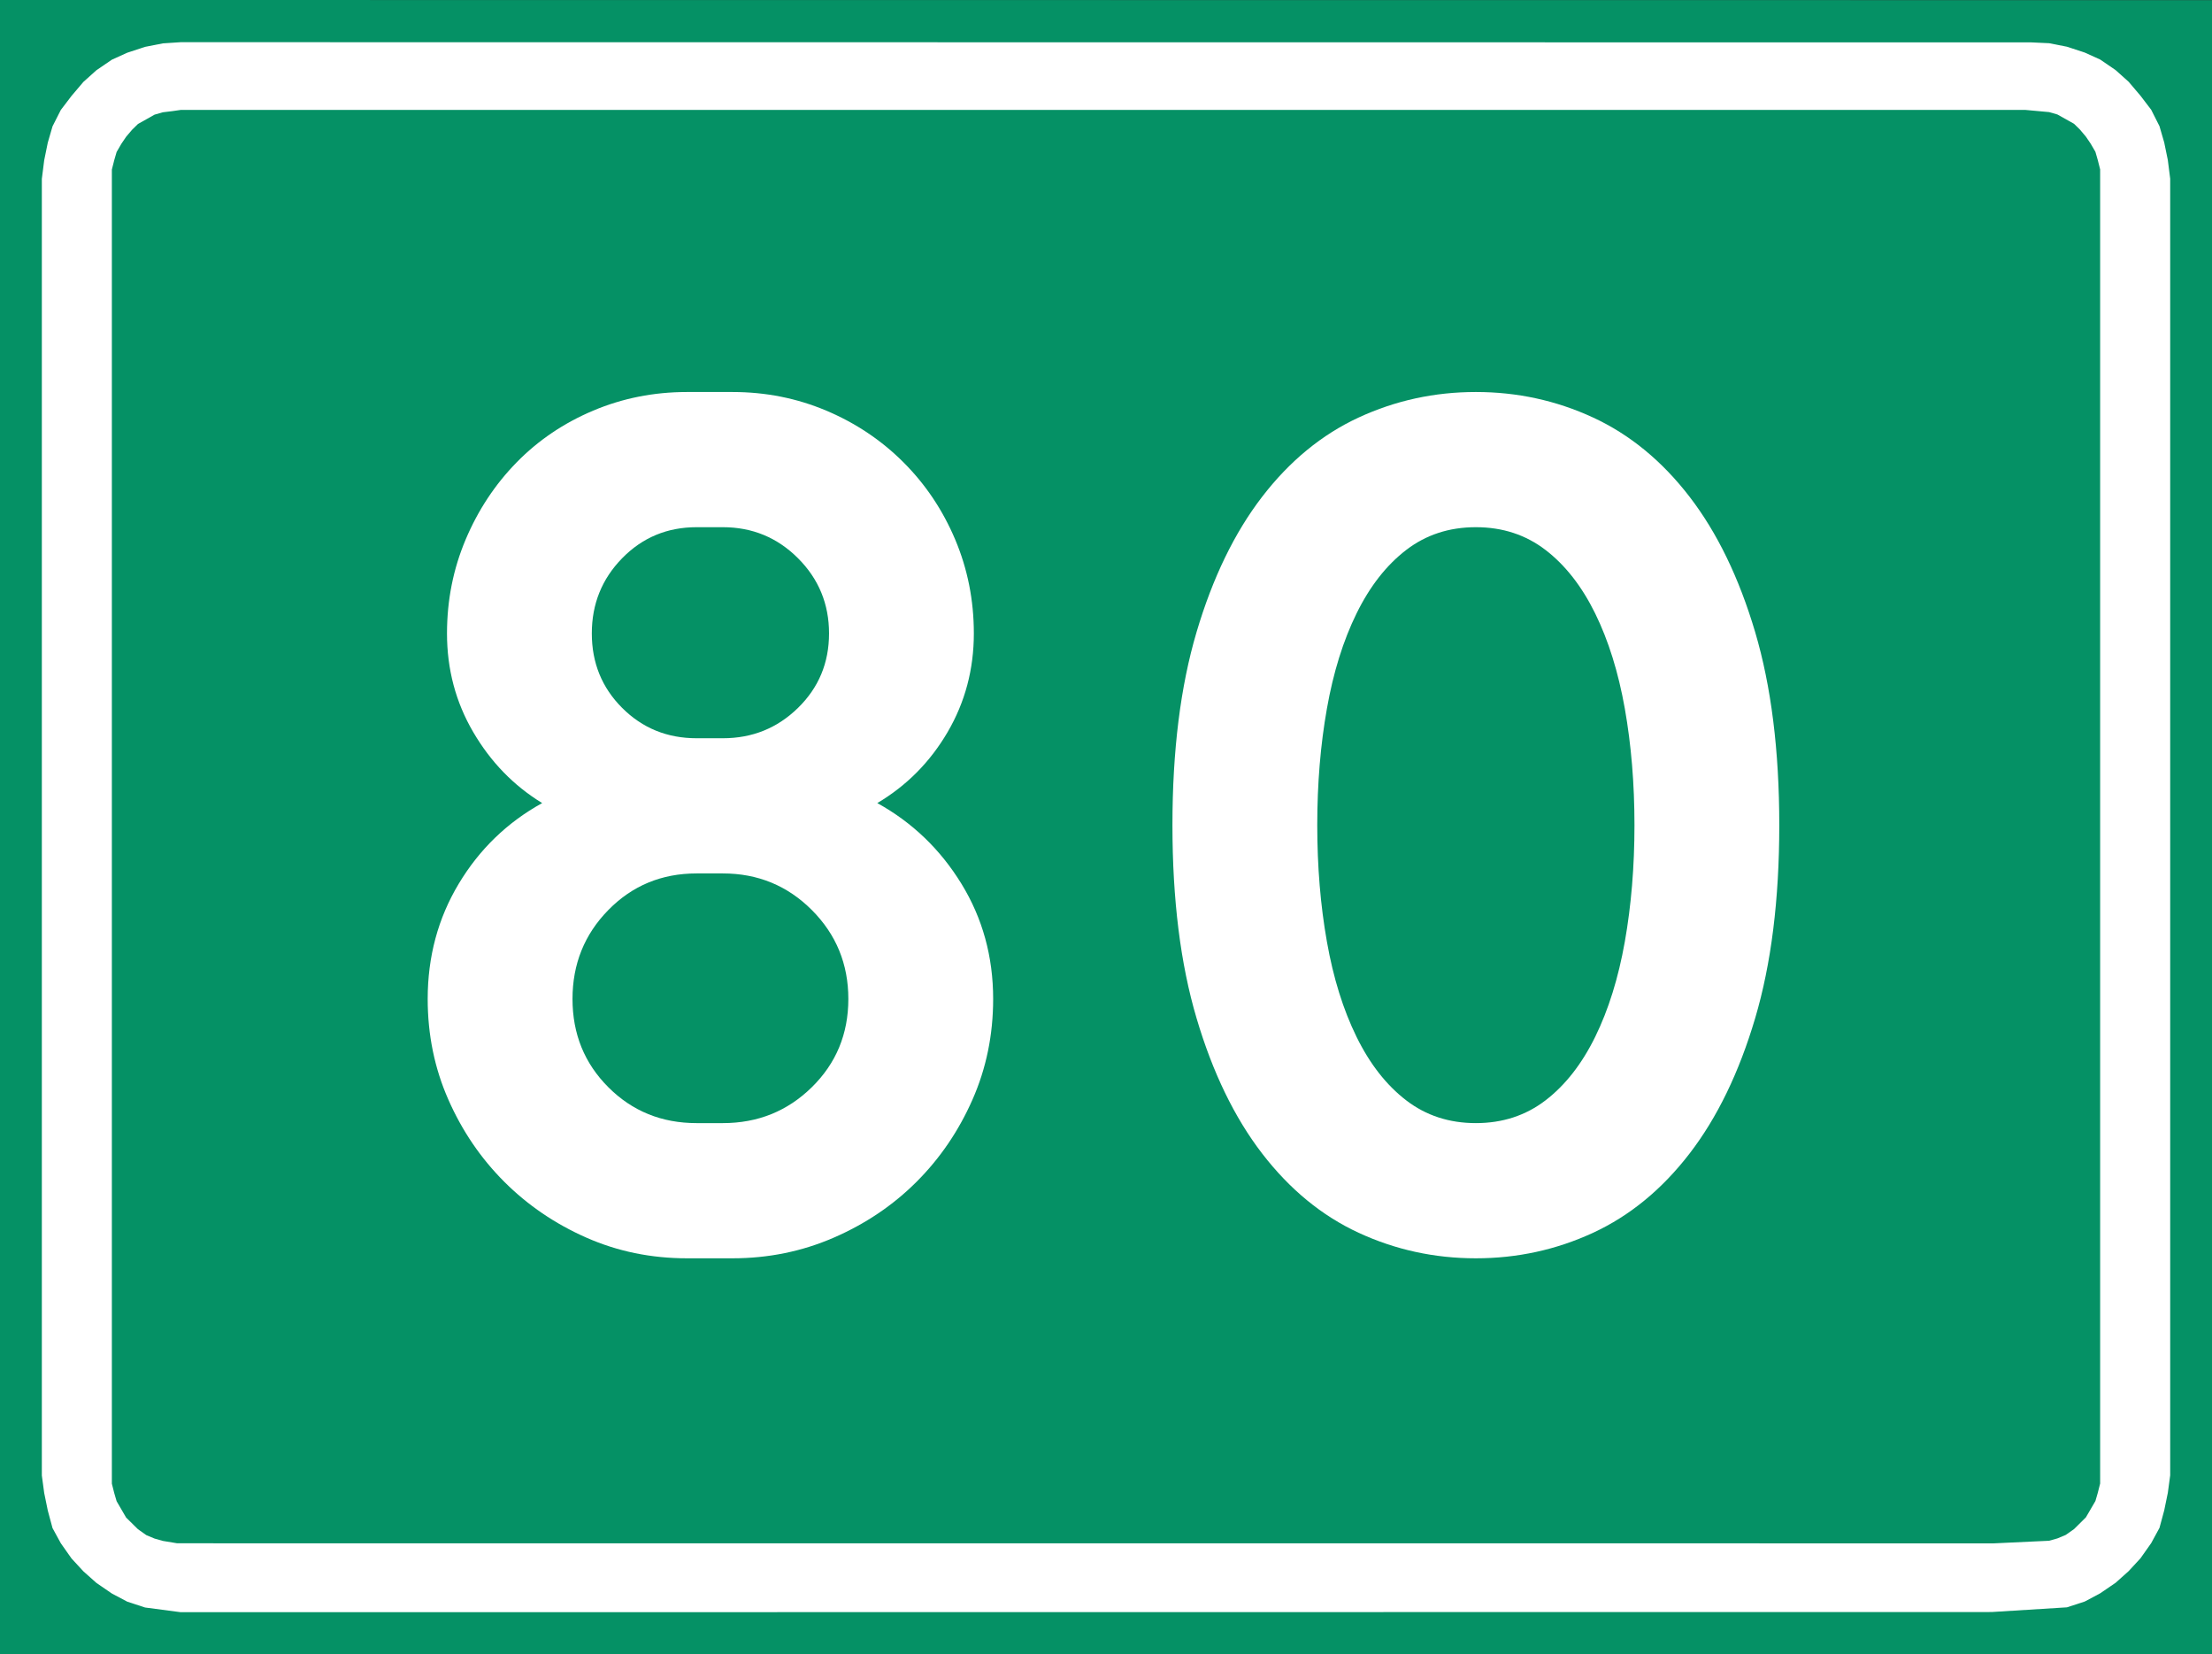 <?xml version="1.0" encoding="utf-8"?>
<!-- Generator: Adobe Illustrator 15.0.0, SVG Export Plug-In . SVG Version: 6.00 Build 0)  -->
<!DOCTYPE svg PUBLIC "-//W3C//DTD SVG 1.1//EN" "http://www.w3.org/Graphics/SVG/1.1/DTD/svg11.dtd">
<svg version="1.1" id="Layer_1" xmlns="http://www.w3.org/2000/svg" xmlns:xlink="http://www.w3.org/1999/xlink" x="0px" y="0px"
	 width="796.161px" height="595.28px" viewBox="0 0 796.161 595.28" enable-background="new 0 0 796.161 595.28"
	 xml:space="preserve">
<rect x="0" y="0" width="796.161" height="595.28" fill="#333333" stroke="none"/>
<polygon fill="#059165" points="0,0 796.161,0.063 796.161,595.28 0,595.217 "/>
<g enable-background="new    ">
	<path fill="#FFFFFF" d="M247.264,452.813c-12.907,0-24.991-2.482-36.238-7.446c-11.255-4.965-21.098-11.666-29.537-20.104
		c-8.439-8.439-15.14-18.282-20.104-29.537c-4.964-11.246-7.446-23.331-7.446-36.237c0-15.218,3.723-29.04,11.169-41.45
		s17.452-22.09,30.033-29.04c-10.262-6.283-18.538-14.807-24.82-25.565c-6.291-10.75-9.432-22.587-9.432-35.493
		c0-11.914,2.233-23.161,6.701-33.756c4.468-10.587,10.587-19.856,18.367-27.799c7.772-7.943,16.956-14.148,27.551-18.616
		c10.587-4.467,21.842-6.701,33.756-6.701h16.381c11.914,0,23.161,2.234,33.756,6.701c10.587,4.468,19.856,10.673,27.799,18.616
		c7.942,7.942,14.148,17.211,18.615,27.799c4.468,10.595,6.702,21.842,6.702,33.756c0,12.906-3.149,24.743-9.432,35.493
		c-6.291,10.758-14.729,19.282-25.317,25.565c12.573,6.95,22.664,16.63,30.281,29.04c7.609,12.41,11.417,26.232,11.417,41.45
		c0,12.906-2.482,24.991-7.446,36.237c-4.964,11.255-11.666,21.098-20.104,29.537c-8.439,8.438-18.367,15.14-29.784,20.104
		c-11.417,4.964-23.58,7.446-36.486,7.446H247.264z M260.171,404.165c12.573,0,23.246-4.297,32.018-12.907
		c8.765-8.602,13.155-19.188,13.155-31.77c0-12.573-4.39-23.246-13.155-32.019c-8.772-8.765-19.445-13.155-32.018-13.155h-9.432
		c-12.581,0-23.168,4.391-31.77,13.155c-8.609,8.772-12.907,19.445-12.907,32.019c0,12.581,4.297,23.168,12.907,31.77
		c8.602,8.61,19.189,12.907,31.77,12.907H260.171z M260.171,265.667c10.587,0,19.608-3.638,27.054-10.921
		c7.446-7.276,11.169-16.211,11.169-26.806c0-10.587-3.723-19.608-11.169-27.055c-7.446-7.446-16.467-11.169-27.054-11.169h-9.432
		c-10.595,0-19.53,3.723-26.806,11.169c-7.283,7.446-10.921,16.467-10.921,27.055c0,10.595,3.638,19.53,10.921,26.806
		c7.276,7.283,16.211,10.921,26.806,10.921H260.171z"/>
	<path fill="#FFFFFF" d="M421.994,296.94c0-26.806,2.894-49.966,8.688-69.497c5.786-19.523,13.651-35.741,23.579-48.648
		c9.929-12.907,21.509-22.416,34.749-28.543c13.232-6.12,27.303-9.184,42.194-9.184c14.893,0,28.955,3.063,42.195,9.184
		c13.232,6.127,24.82,15.637,34.748,28.543c9.929,12.907,17.785,29.125,23.58,48.648c5.786,19.531,8.687,42.691,8.687,69.497
		c0,26.807-2.9,49.975-8.687,69.497c-5.795,19.531-13.651,35.742-23.58,48.648c-9.928,12.906-21.516,22.424-34.748,28.544
		c-13.24,6.119-27.303,9.184-42.195,9.184c-14.892,0-28.962-3.064-42.194-9.184c-13.24-6.12-24.82-15.638-34.749-28.544
		c-9.928-12.906-17.793-29.117-23.579-48.648C424.888,346.915,421.994,323.747,421.994,296.94z M474.117,296.94
		c0,14.893,1.156,28.877,3.475,41.946c2.312,13.078,5.872,24.495,10.673,34.253c4.794,9.765,10.751,17.374,17.871,22.835
		c7.112,5.46,15.466,8.19,25.068,8.19c9.595,0,17.948-2.73,25.069-8.19c7.112-5.461,13.069-13.07,17.87-22.835
		c4.794-9.758,8.354-21.175,10.673-34.253c2.312-13.069,3.475-27.054,3.475-41.946c0-14.892-1.163-28.869-3.475-41.946
		c-2.319-13.07-5.879-24.487-10.673-34.252c-4.801-9.757-10.758-17.374-17.87-22.834c-7.121-5.461-15.475-8.191-25.069-8.191
		c-9.603,0-17.956,2.73-25.068,8.191c-7.12,5.46-13.077,13.077-17.871,22.834c-4.801,9.766-8.361,21.183-10.673,34.252
		C475.273,268.071,474.117,282.048,474.117,296.94z"/>
</g>
<path fill="#FFFFFF" d="M780.261,57.592l-1.296-6.312l-1.71-5.883l-2.981-5.899l-3.848-5.041l-4.277-5.041l-4.698-4.206l-5.55-3.792
	l-5.541-2.504l-6.416-2.106l-6.4-1.256l-6.455-0.302L65.026,15.185l-6.4,0.421l-6.408,1.256l-6.408,2.106l-5.549,2.513l-5.557,3.792
	l-4.69,4.206l-4.277,5.041l-3.84,5.041l-2.989,5.891l-1.709,5.883l-1.288,6.32l-0.851,6.71v106.025v360.587l0.851,6.304l1.288,6.289
	l1.709,6.337l2.989,5.462l3.84,5.453l4.277,4.636l4.698,4.182l5.549,3.8l5.549,2.942l6.416,2.099l12.8,1.686l651.855-0.063
	l27.062-1.686l6.416-2.091l5.541-2.95l5.55-3.784l4.698-4.198l4.277-4.635l3.848-5.454l2.981-5.478l1.71-6.312l1.296-6.297
	l0.851-6.312V64.302L780.261,57.592z M755.9,533.864l-0.851,3.354l-0.851,2.942l-3.427,5.875l-4.261,4.222l-2.99,2.099l-2.997,1.256
	l-2.981,0.843l-19.939,0.938h-1.797L63.77,555.37l-5.144-0.852l-2.989-0.843l-2.997-1.256l-2.981-2.106l-4.27-4.206l-3.418-5.883
	l-0.858-2.942l-0.851-3.362V61.011l0.851-3.355l0.858-2.958l1.717-2.958l1.701-2.512l2.131-2.512l2.139-2.099l5.979-3.363
	l2.989-0.851l3.419-0.413l2.981-0.429h664.027l8.49,0.779l2.981,0.859l5.987,3.355l2.139,2.099l2.122,2.521l1.71,2.512l1.717,2.95
	l0.851,2.958l0.851,3.363V533.864L755.9,533.864z"/>
</svg>
